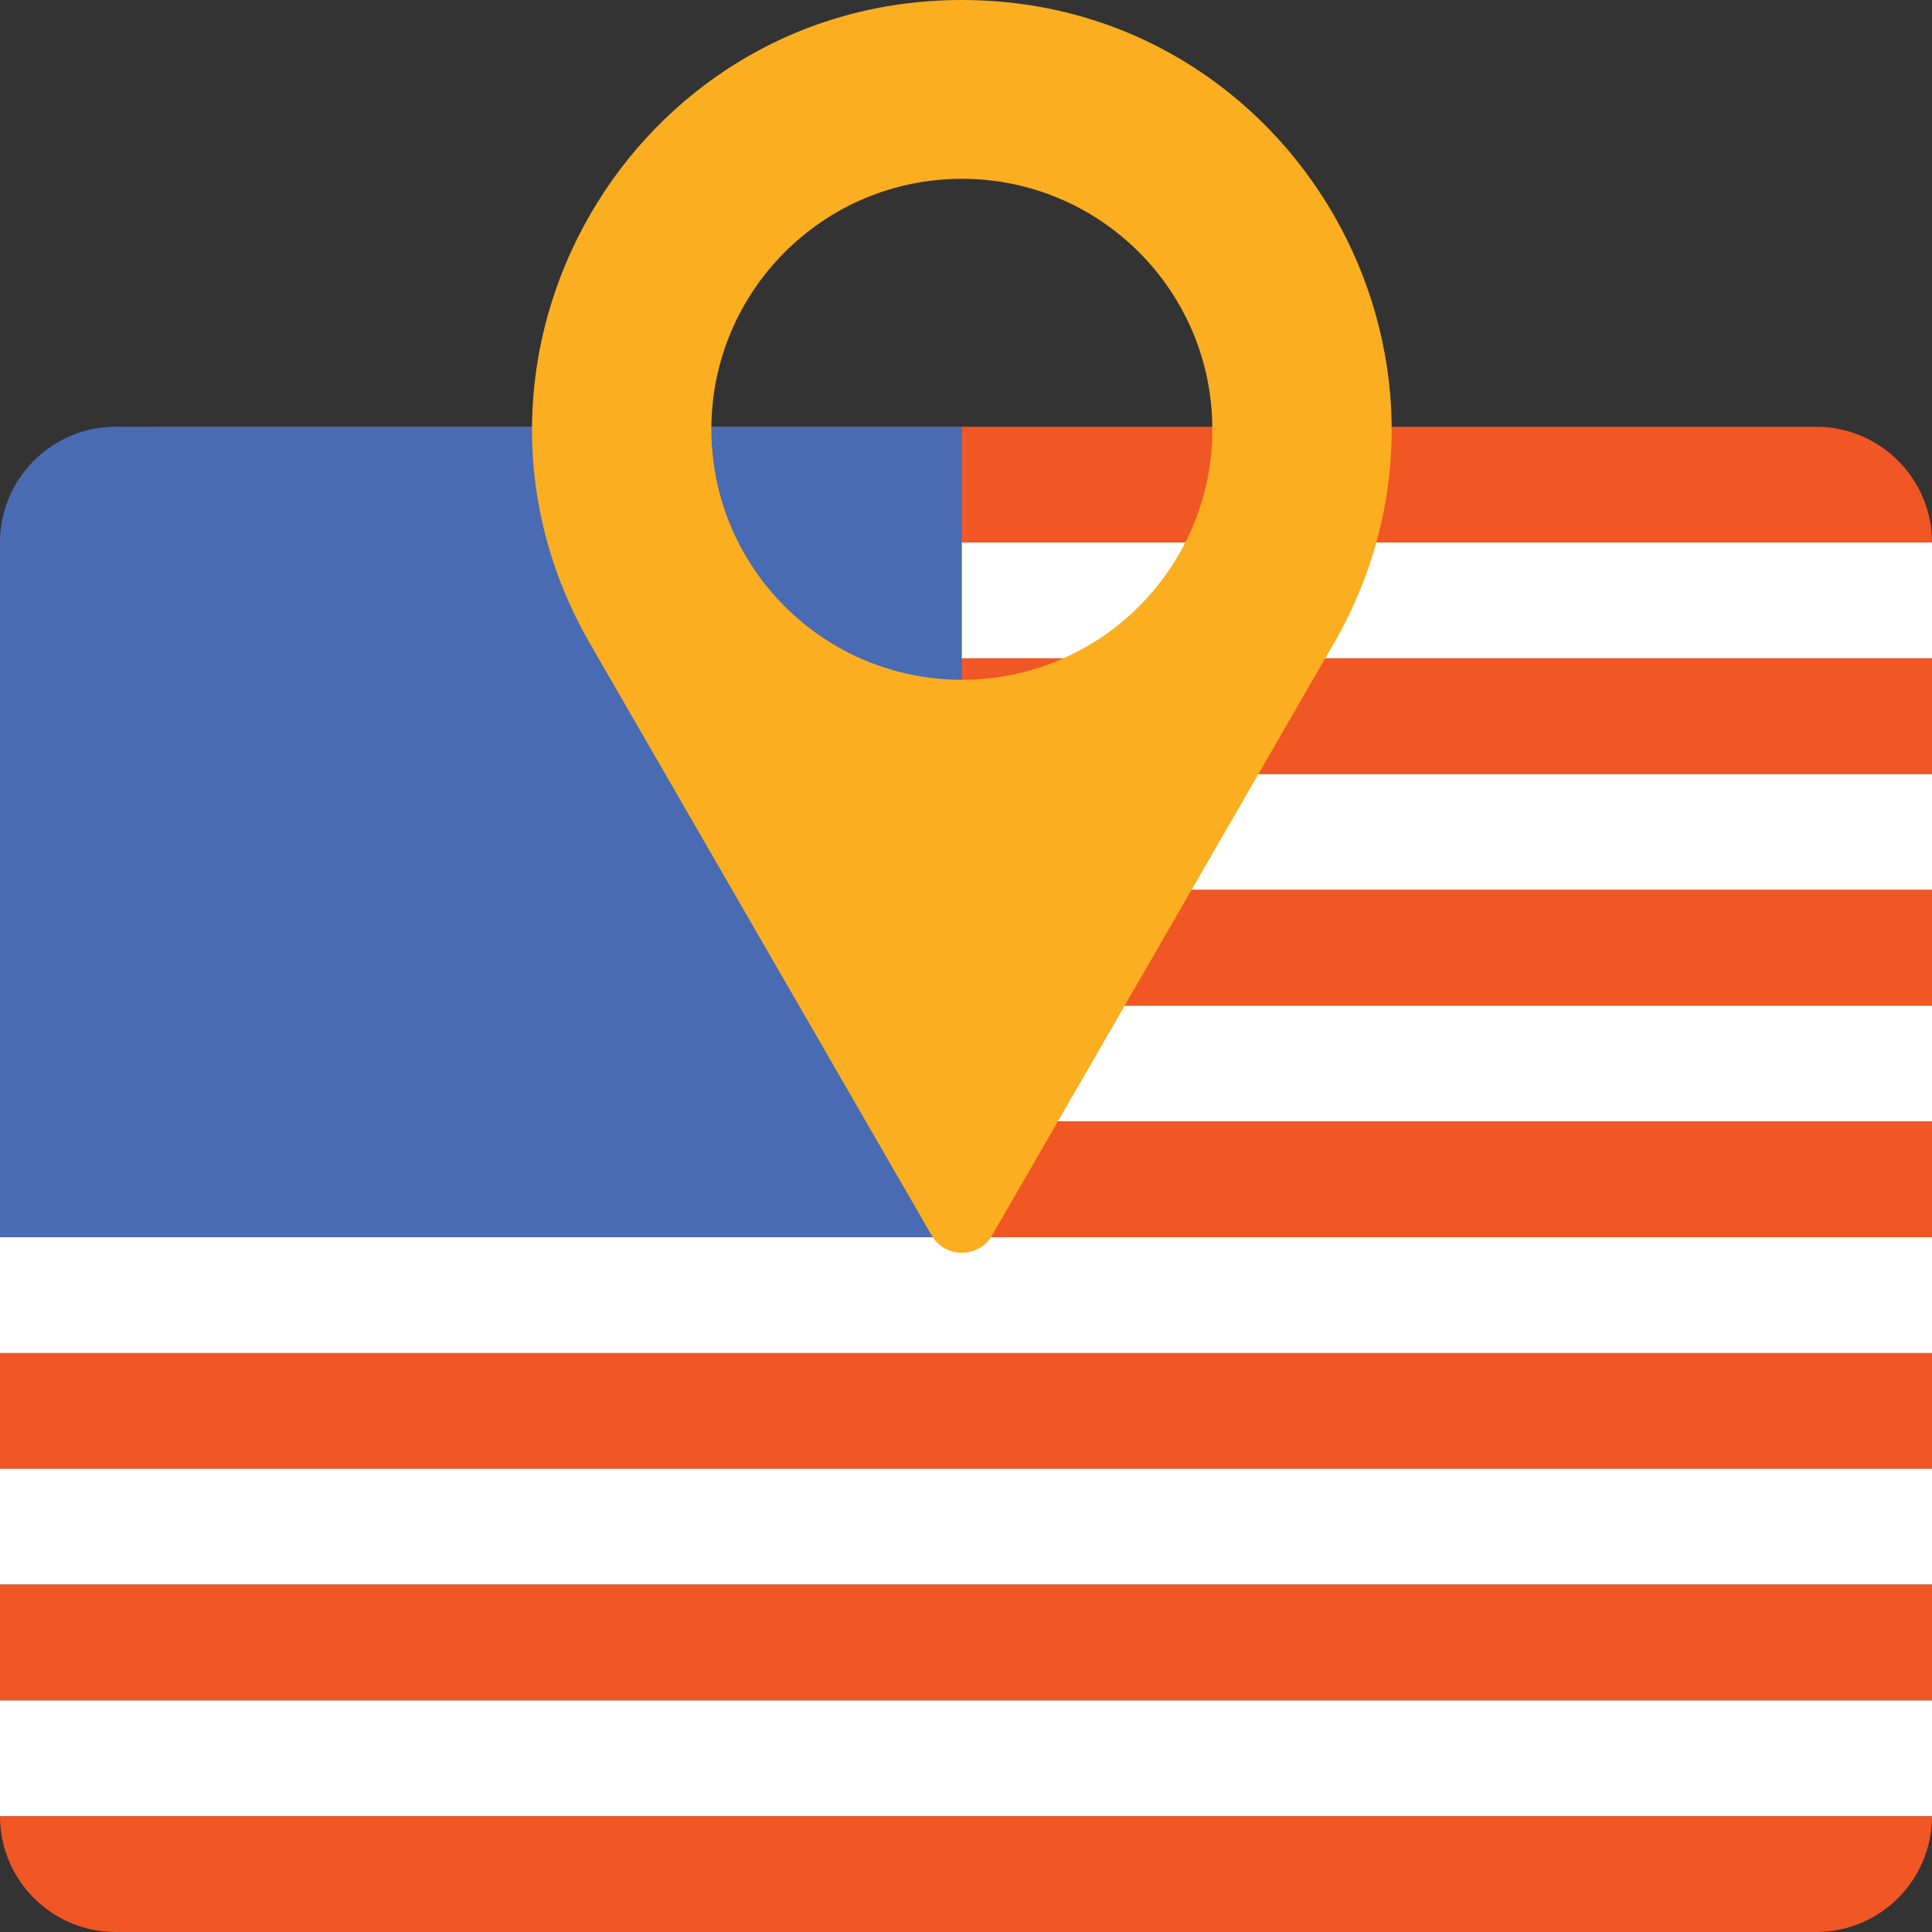 <?xml version="1.0" encoding="UTF-8"?><svg id="a" xmlns="http://www.w3.org/2000/svg" viewBox="0 0 200 200"><rect x="0" y="0" width="200" height="200" fill="#333333" stroke="none"/><defs><style>.b{fill:#f15625;}.c{fill:#fff;}.d{fill:#fbae1f;}.e{fill:#496bb3;}</style></defs><g><g><path class="b" d="M16,44.18H188.01c6.62,0,11.99,5.37,11.99,11.99H16v-11.99h0Z"/><rect class="c" x="16" y="56.16" width="184" height="11.99"/><rect class="b" x="16" y="68.15" width="184" height="11.99"/><rect class="c" x="16" y="80.14" width="184" height="11.99"/><rect class="b" x="16" y="92.12" width="184" height="11.99"/><rect class="c" x="16" y="104.11" width="184" height="11.99"/><rect class="b" x="16" y="116.1" width="184" height="11.99"/><rect class="c" y="128.08" width="200" height="11.99"/><rect class="b" y="140.07" width="200" height="11.99"/><rect class="c" y="152.05" width="200" height="11.99"/><rect class="b" y="164.04" width="200" height="11.99"/><rect class="c" y="176.03" width="200" height="11.99"/><path class="b" d="M0,188.01H200c0,6.62-5.37,11.99-11.99,11.99H11.99C5.37,200,0,194.63,0,188.01H0Z"/></g><path class="e" d="M11.99,44.18H99.57v83.9H0V56.16c0-6.62,5.37-11.99,11.99-11.99Z"/></g><path class="d" d="M99.57,0h0c-34.21,0-55.58,37.03-38.48,66.65l35.35,61.23c1.39,2.41,4.87,2.41,6.26,0l35.35-61.23C155.15,37.03,133.77,0,99.57,0Zm0,70.37c-14.32,0-25.93-11.61-25.93-25.93s11.61-25.93,25.93-25.93,25.93,11.61,25.93,25.93-11.61,25.93-25.93,25.93Z"/></svg>